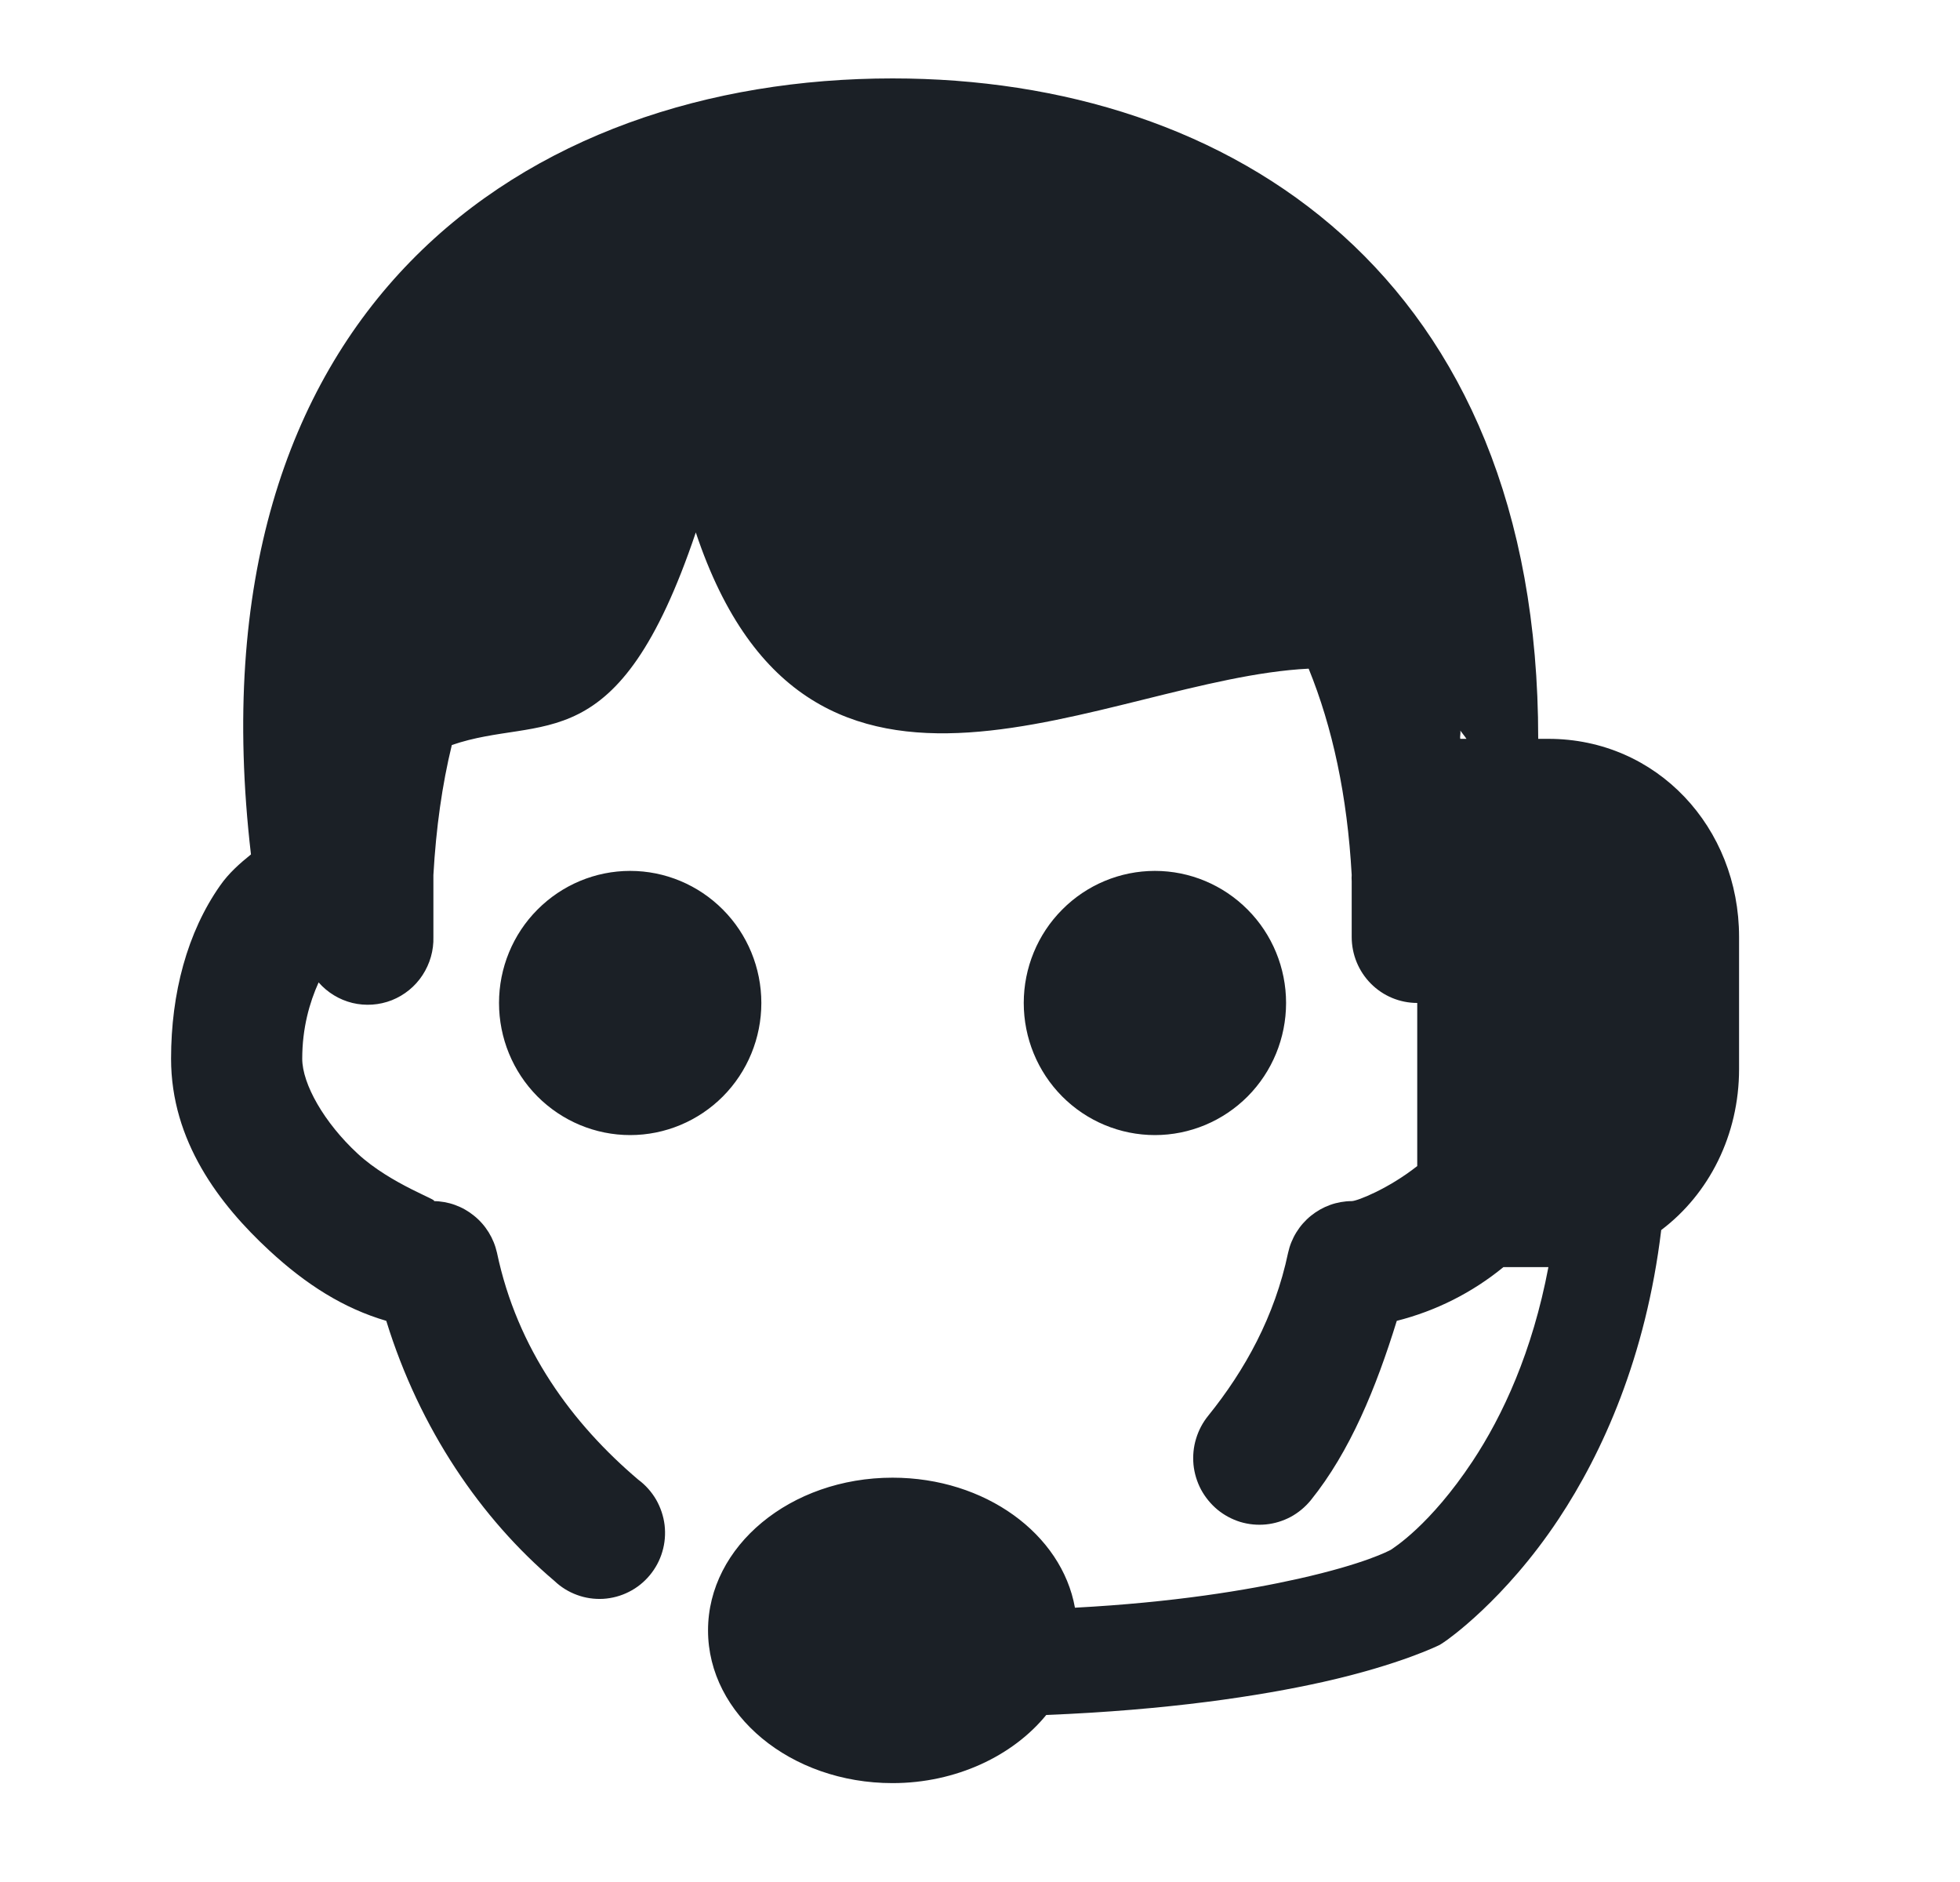 <svg width="25" height="24" viewBox="0 0 25 24" fill="none" xmlns="http://www.w3.org/2000/svg">
<g id="Icon / Customer Support ">
<path id="Vector" d="M11.384 1C6.709 1 2.389 3.928 3.201 10.896C3.057 11.012 2.917 11.136 2.809 11.291C2.388 11.889 2.182 12.666 2.182 13.501C2.182 14.55 2.796 15.357 3.437 15.949C3.905 16.382 4.384 16.685 4.927 16.844C5.353 18.225 6.139 19.37 7.071 20.16C7.154 20.239 7.252 20.3 7.359 20.339C7.466 20.379 7.58 20.395 7.694 20.389C7.808 20.382 7.92 20.352 8.022 20.3C8.124 20.249 8.214 20.177 8.288 20.088C8.361 20 8.416 19.898 8.448 19.788C8.481 19.678 8.49 19.562 8.477 19.448C8.463 19.334 8.426 19.224 8.369 19.124C8.311 19.025 8.234 18.938 8.142 18.87C7.301 18.157 6.597 17.204 6.339 15.975C6.297 15.789 6.195 15.623 6.047 15.504C5.9 15.384 5.717 15.318 5.528 15.317C5.631 15.317 4.988 15.107 4.561 14.711C4.134 14.316 3.855 13.823 3.855 13.501C3.855 13.111 3.948 12.784 4.064 12.528C4.178 12.658 4.328 12.749 4.495 12.79C4.662 12.83 4.838 12.818 4.998 12.755C5.158 12.691 5.295 12.58 5.389 12.436C5.484 12.291 5.533 12.121 5.528 11.948V11.238C5.529 11.211 5.529 11.185 5.528 11.158C5.562 10.558 5.64 10.006 5.763 9.501C6.917 9.102 7.877 9.749 8.875 6.79C10.33 11.147 14.1 8.655 16.692 8.527C16.996 9.273 17.185 10.149 17.241 11.158C17.239 11.185 17.239 11.211 17.241 11.238V11.948C17.241 12.172 17.329 12.386 17.486 12.544C17.643 12.702 17.855 12.79 18.077 12.79V14.87C17.714 15.157 17.312 15.317 17.241 15.317C17.052 15.318 16.869 15.384 16.721 15.504C16.574 15.623 16.471 15.789 16.43 15.975C16.259 16.788 15.88 17.473 15.411 18.054C15.341 18.14 15.288 18.24 15.256 18.347C15.223 18.454 15.213 18.566 15.223 18.677C15.234 18.788 15.267 18.896 15.319 18.995C15.372 19.093 15.443 19.18 15.528 19.251C15.614 19.322 15.713 19.375 15.819 19.408C15.925 19.44 16.037 19.451 16.148 19.44C16.258 19.429 16.365 19.396 16.463 19.344C16.561 19.291 16.647 19.219 16.718 19.133C17.22 18.511 17.553 17.696 17.816 16.844C18.314 16.718 18.778 16.485 19.176 16.159H19.75C19.546 17.238 19.168 18.052 18.783 18.634C18.239 19.455 17.771 19.742 17.738 19.765C17.713 19.777 17.416 19.941 16.561 20.133C15.908 20.279 14.968 20.435 13.711 20.502C13.543 19.562 12.566 18.844 11.384 18.844C10.084 18.844 9.031 19.716 9.031 20.791C9.031 21.867 10.085 22.739 11.384 22.739C12.197 22.739 12.922 22.389 13.345 21.87C14.893 21.808 16.069 21.629 16.875 21.449C17.867 21.227 18.364 20.976 18.364 20.976C18.392 20.959 18.418 20.942 18.444 20.923C18.444 20.923 19.19 20.413 19.881 19.37C20.44 18.527 20.994 17.303 21.189 15.686C21.798 15.227 22.182 14.476 22.182 13.633V11.948C22.182 10.553 21.136 9.422 19.75 9.422H19.62C19.623 3.528 15.713 1 11.384 1ZM18.626 9.316C18.651 9.352 18.68 9.384 18.705 9.422H18.626C18.619 9.387 18.634 9.351 18.626 9.316ZM8.038 11.106C7.594 11.106 7.169 11.284 6.855 11.6C6.541 11.915 6.365 12.344 6.365 12.79C6.365 13.237 6.541 13.666 6.855 13.982C7.169 14.297 7.594 14.475 8.038 14.475C8.482 14.475 8.907 14.297 9.221 13.982C9.535 13.666 9.711 13.237 9.711 12.79C9.711 12.344 9.535 11.915 9.221 11.6C8.907 11.284 8.482 11.106 8.038 11.106ZM14.731 11.106C14.287 11.106 13.861 11.284 13.548 11.6C13.234 11.915 13.058 12.344 13.058 12.79C13.058 13.237 13.234 13.666 13.548 13.982C13.861 14.297 14.287 14.475 14.731 14.475C15.175 14.475 15.6 14.297 15.914 13.982C16.228 13.666 16.404 13.237 16.404 12.79C16.404 12.344 16.228 11.915 15.914 11.6C15.6 11.284 15.175 11.106 14.731 11.106Z" fill="#1B2026"/>
</g>
</svg>
